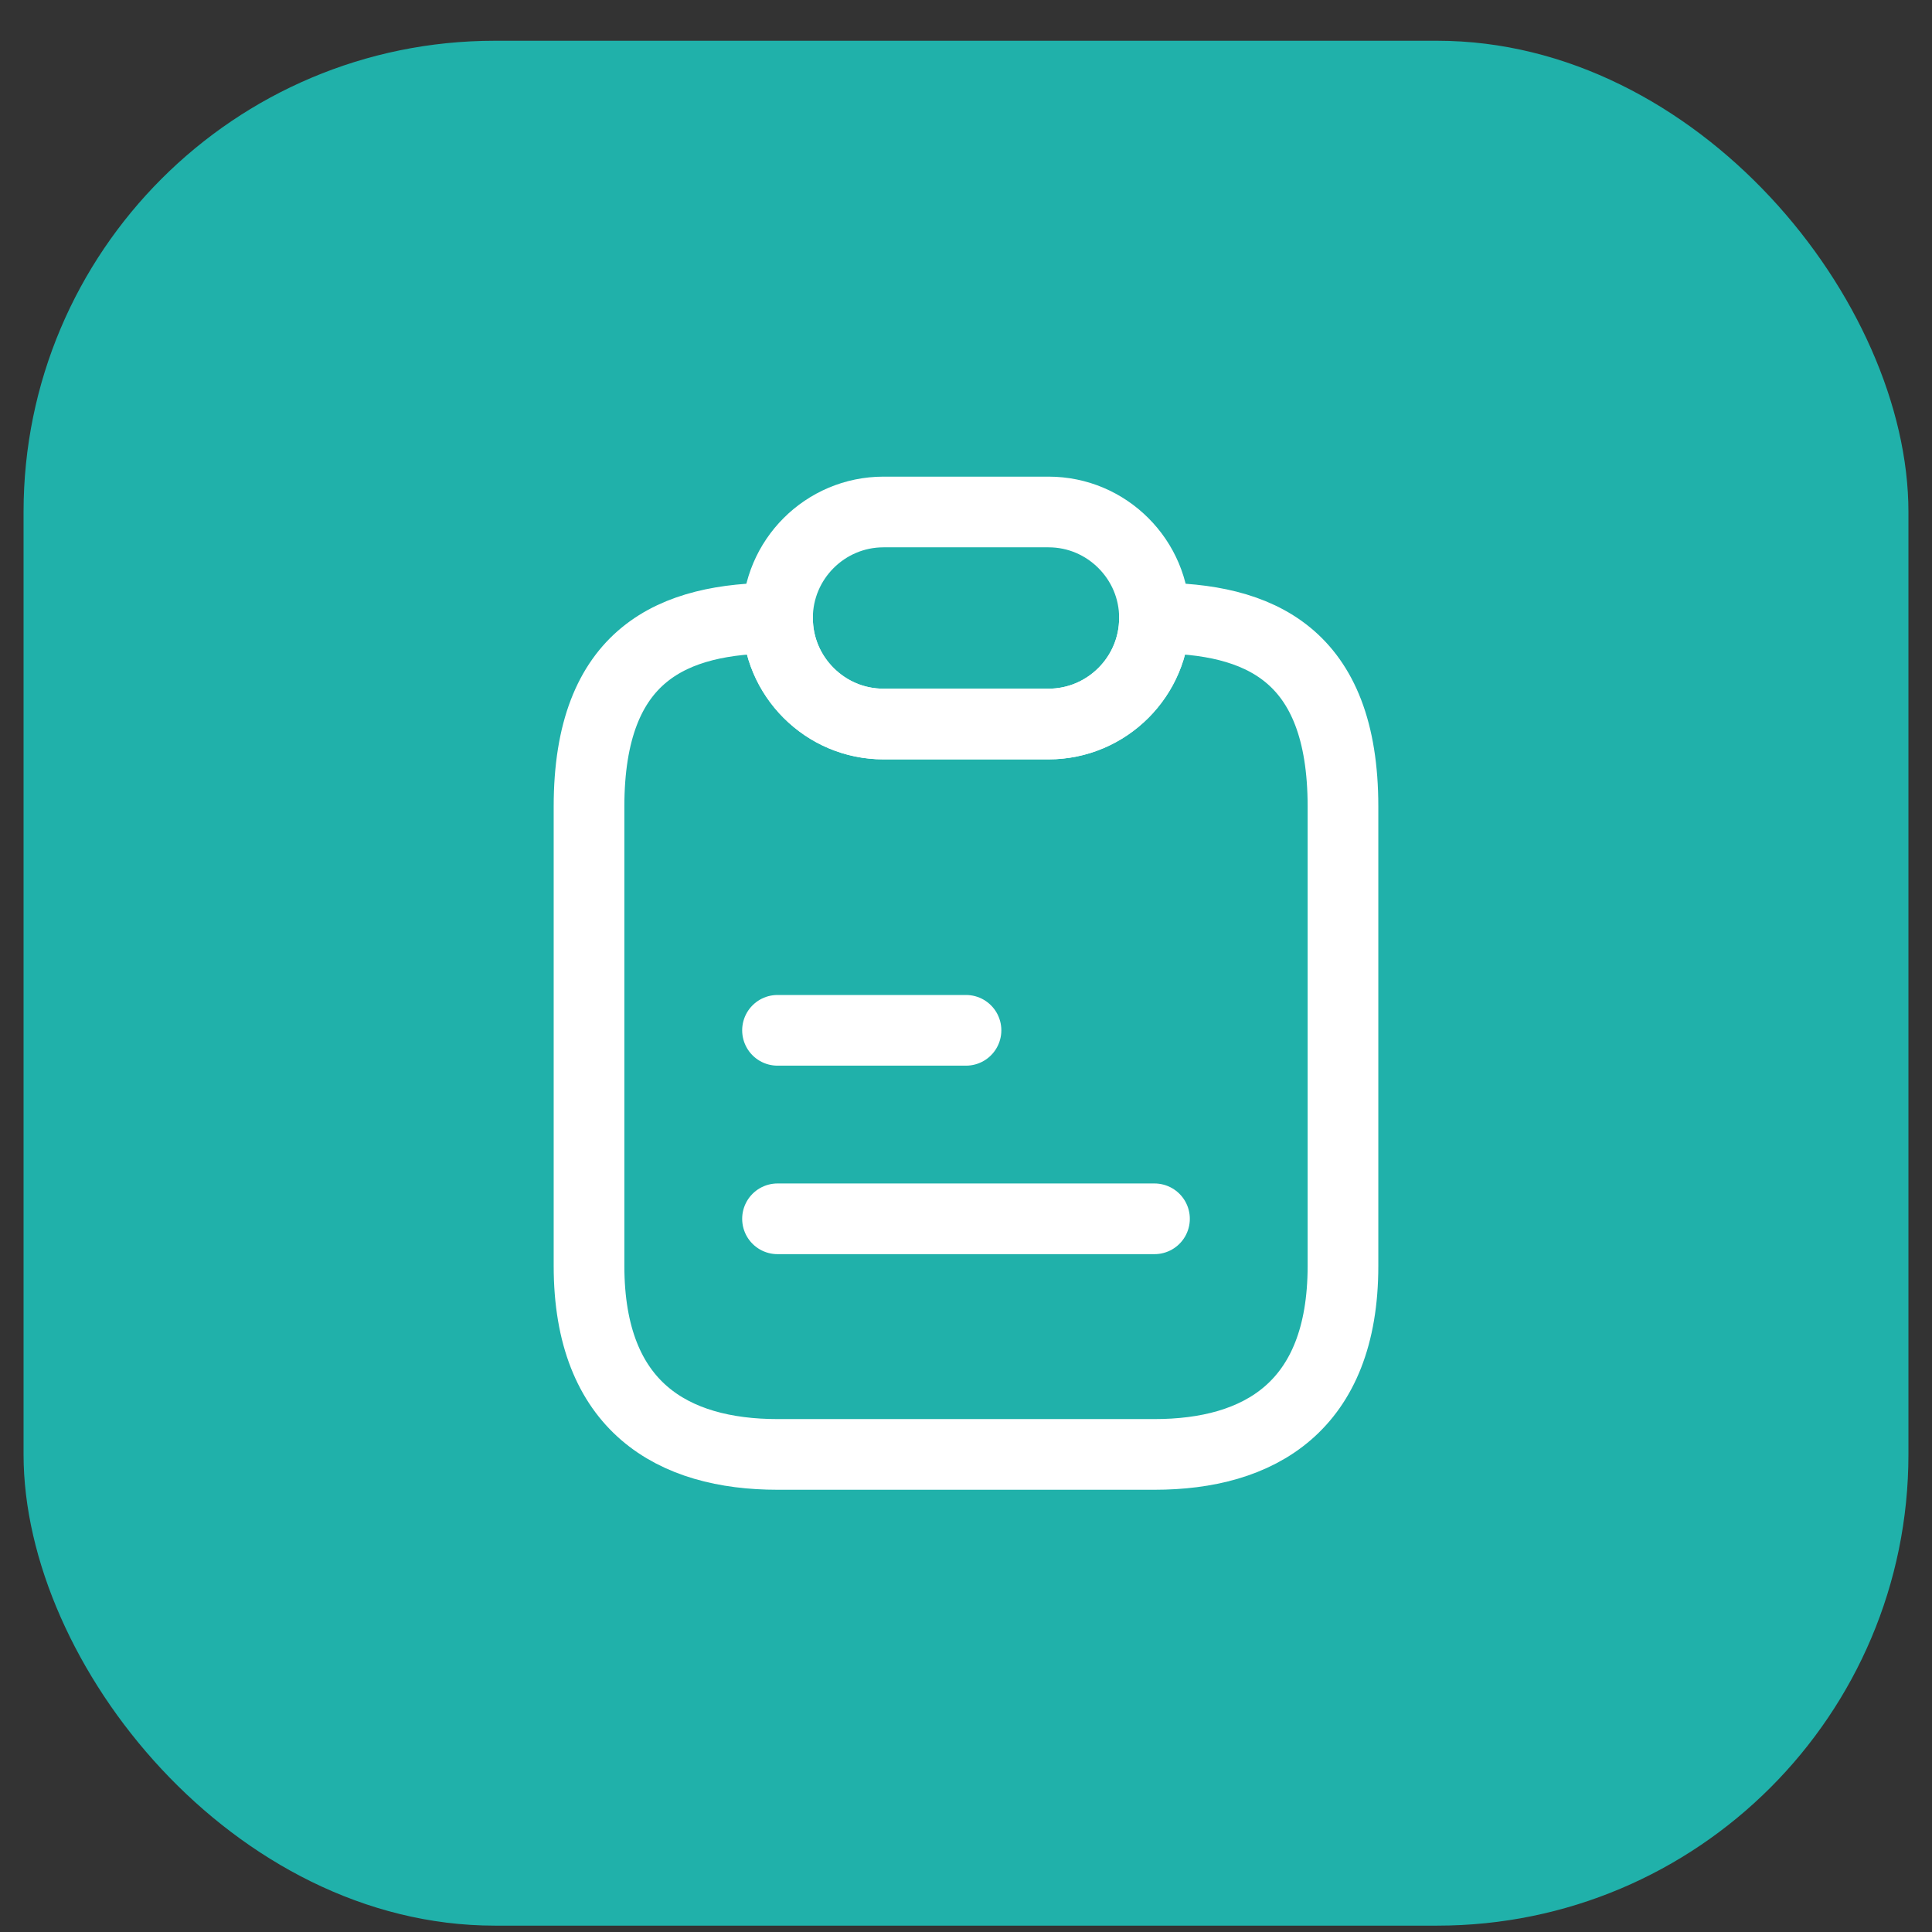 <svg width="41" height="41" viewBox="0 0 41 41" fill="none" xmlns="http://www.w3.org/2000/svg">
<rect x="0" y="0" width="41" height="41" fill="#333333" stroke="none"/>
<rect x="0.5" y="0.865" width="40" height="40" rx="10" fill="#20B1AA"/>
<path d="M28.5 17.115V26.865C28.5 29.865 26.71 30.865 24.5 30.865H16.5C14.29 30.865 12.5 29.865 12.5 26.865V17.115C12.5 13.865 14.29 13.115 16.5 13.115C16.5 13.735 16.75 14.295 17.16 14.705C17.57 15.115 18.13 15.365 18.75 15.365H22.25C23.49 15.365 24.5 14.355 24.5 13.115C26.71 13.115 28.5 13.865 28.5 17.115Z" stroke="white" stroke-width="1.5" stroke-linecap="round" stroke-linejoin="round"/>
<path d="M24.5 13.115C24.5 14.355 23.49 15.365 22.25 15.365H18.75C18.13 15.365 17.57 15.115 17.16 14.705C16.75 14.295 16.5 13.735 16.5 13.115C16.5 11.875 17.51 10.865 18.75 10.865H22.25C22.87 10.865 23.43 11.115 23.84 11.525C24.25 11.935 24.5 12.495 24.5 13.115Z" stroke="white" stroke-width="1.5" stroke-linecap="round" stroke-linejoin="round"/>
<path d="M16.5 21.865H20.5" stroke="white" stroke-width="1.5" stroke-linecap="round" stroke-linejoin="round"/>
<path d="M16.5 25.865H24.5" stroke="white" stroke-width="1.5" stroke-linecap="round" stroke-linejoin="round"/>
</svg>
